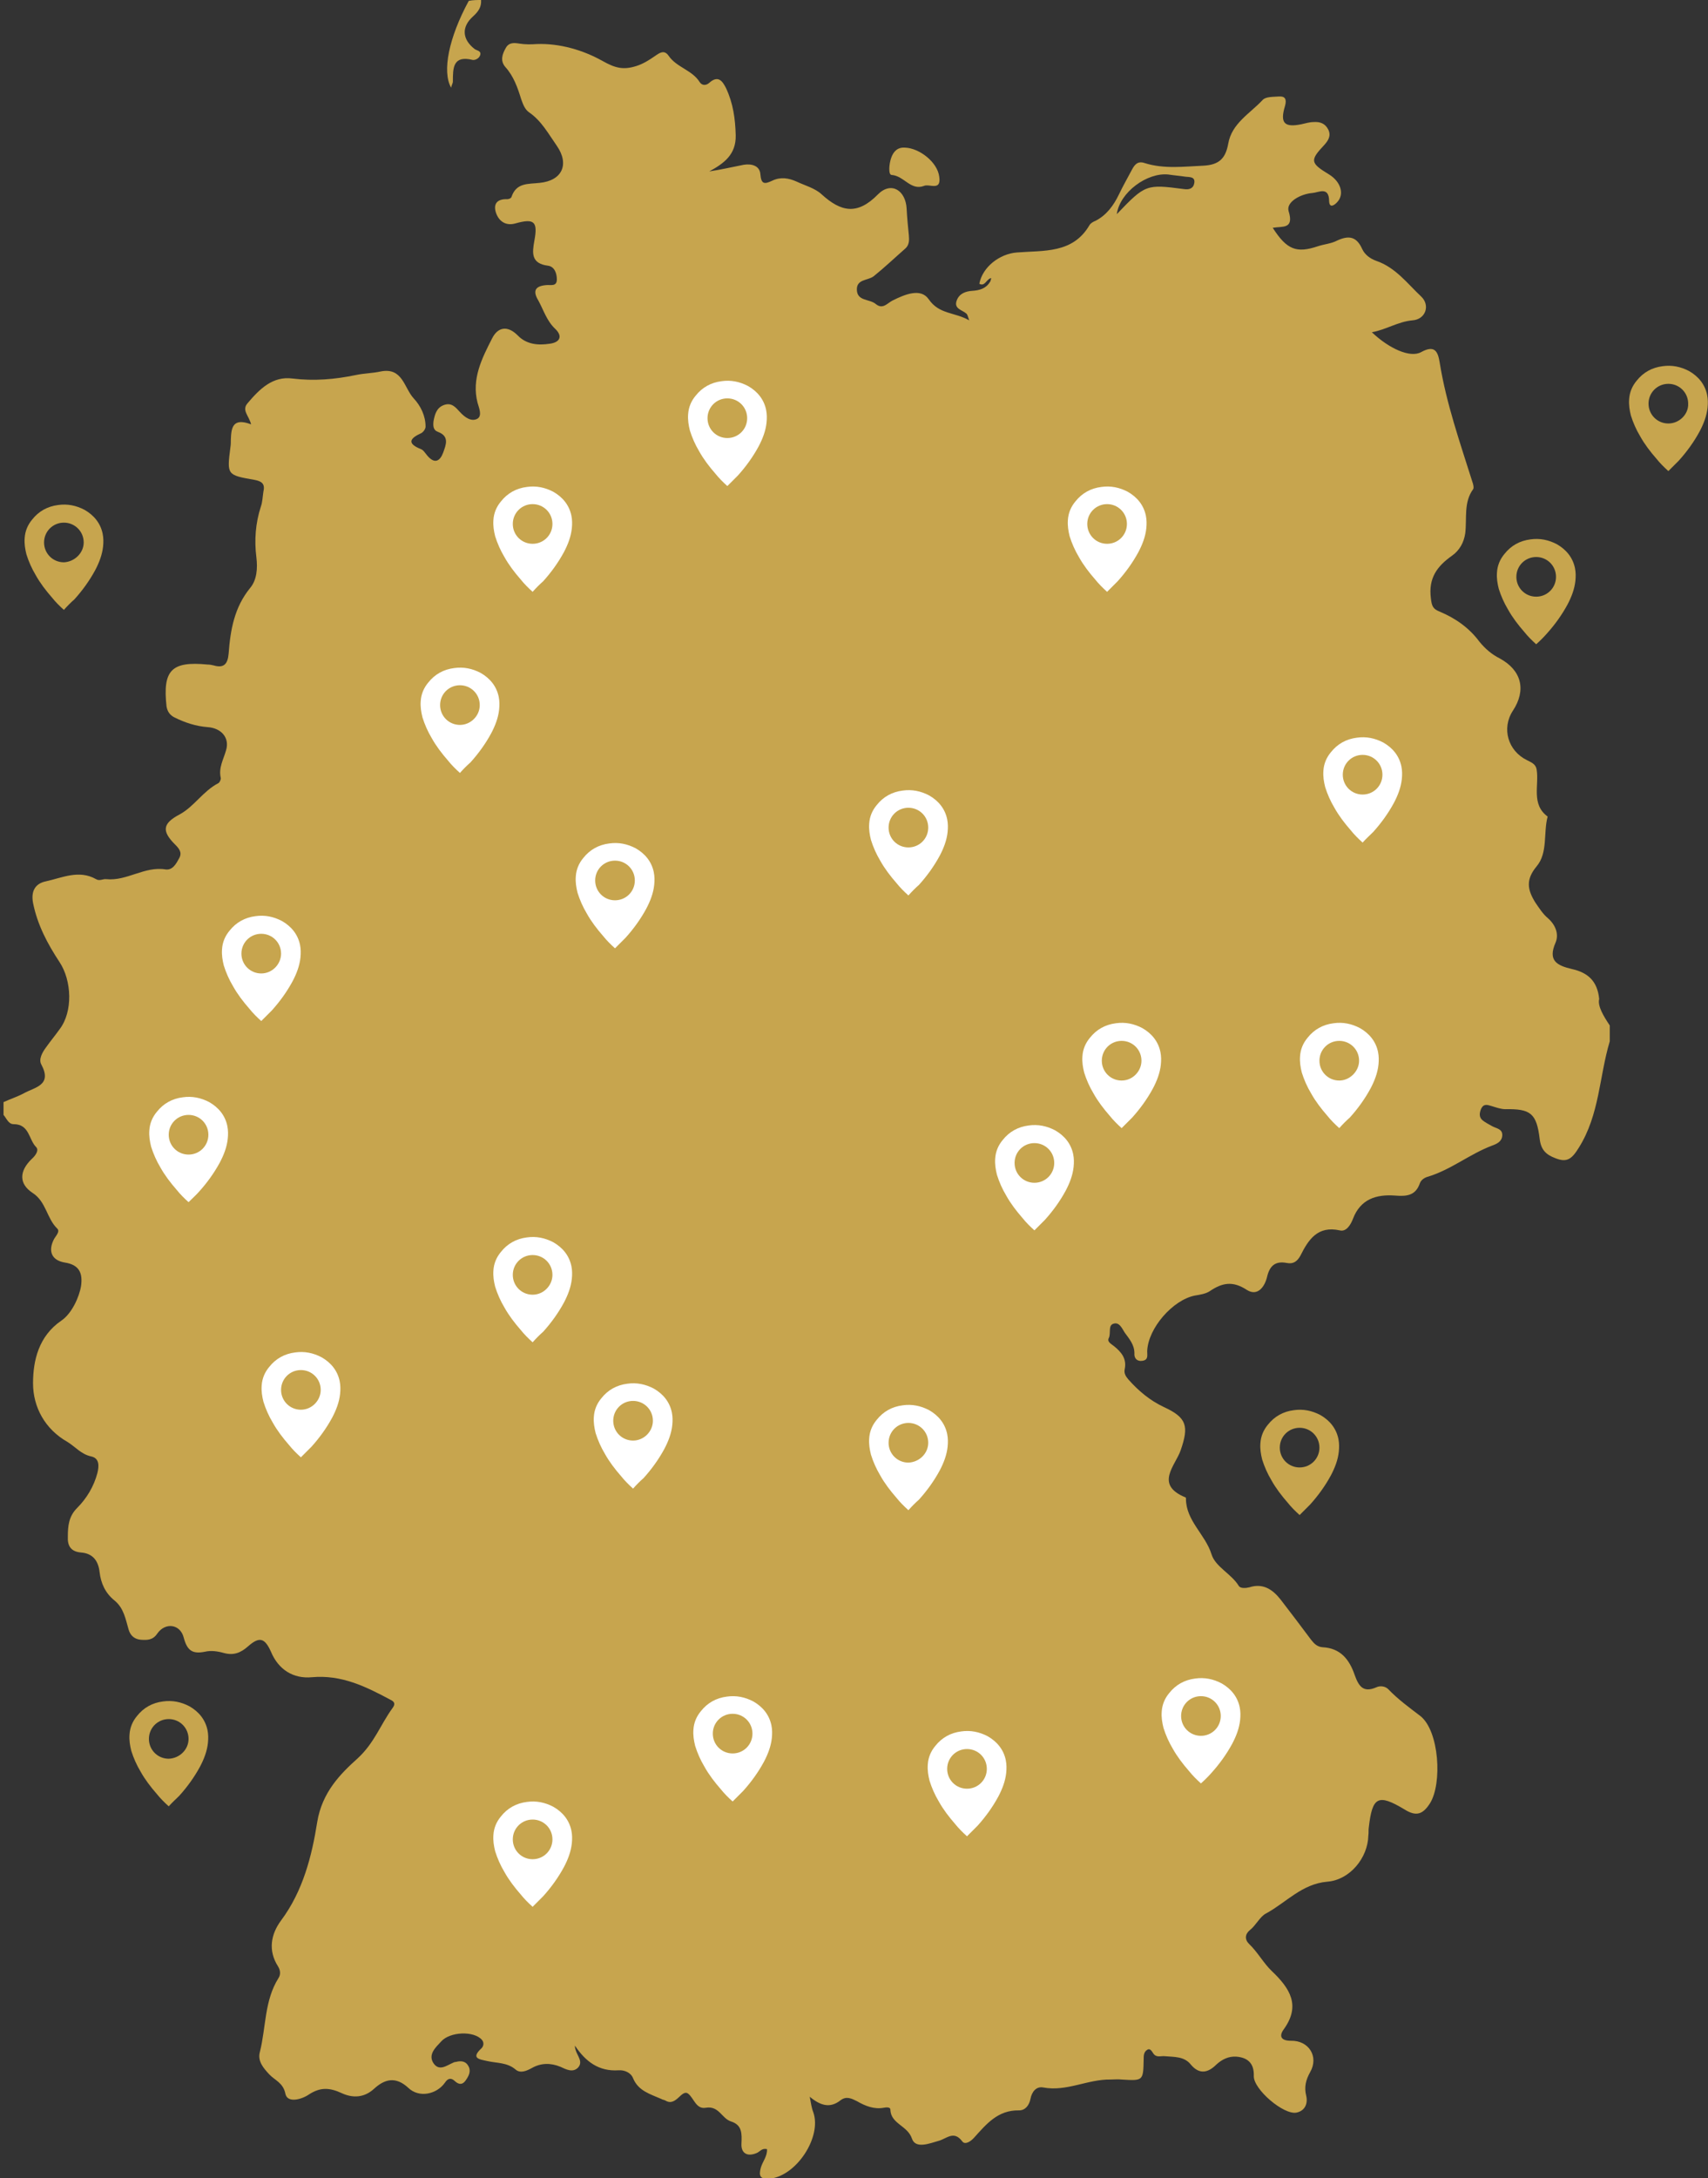 <?xml version="1.0" encoding="utf-8"?>
<!-- Generator: Adobe Illustrator 19.1.0, SVG Export Plug-In . SVG Version: 6.00 Build 0)  -->
<svg version="1.1" id="Ebene_1" xmlns="http://www.w3.org/2000/svg" xmlns:xlink="http://www.w3.org/1999/xlink" x="0px" y="0px"
	 viewBox="0 0 387.7 494.3" style="enable-background:new 0 0 387.7 494.3;" xml:space="preserve">
<rect x="0" y="0" width="387.7" height="494.3" fill="#333333" stroke="none"/>
<style type="text/css">
	.st0{fill:#C7A54E;}
	.st1{fill:#FFFFFF;}
</style>
<g>
	<path class="st0" d="M365.4,232.7c0,1.2,0,2.4,0,3.6c-2.4,8-2.3,16.6-7,24.1c-1.6,2.6-2.7,3.5-5.4,2.4c-2.1-0.8-3.2-1.9-3.5-4.3
		c-0.7-5.9-2.1-6.9-7.8-6.8c-1,0-2.1-0.4-3.1-0.7c-1-0.3-1.8-0.6-2.4,0.6c-0.4,1-0.5,1.9,0.3,2.6c0.6,0.5,1.4,0.9,2.1,1.3
		c1,0.6,2.5,0.6,2.4,2.2c-0.1,1.4-1.3,1.9-2.4,2.3c-5,1.9-9.2,5.4-14.4,7c-0.8,0.2-1.6,0.7-1.9,1.5c-1,2.9-3.1,3-5.7,2.8
		c-4.2-0.3-7.8,0.8-9.5,5.3c-0.5,1.3-1.5,3-3,2.6c-5-1.1-7.1,2.1-8.9,5.7c-0.7,1.3-1.6,2-3.1,1.7c-2.6-0.5-3.9,0.6-4.5,3.2
		c-0.5,2.1-2.1,4.5-4.6,2.9c-3.2-2.1-5.6-1.6-8.4,0.3c-0.9,0.6-2.2,0.8-3.4,1c-5,1-10.6,7.4-10.8,12.6c0,1,0.3,2-1.1,2.2
		c-1.2,0.2-1.9-0.6-1.8-1.7c0-2-1.2-3.3-2.2-4.7c-0.6-0.9-1.2-2.5-2.6-2c-1.2,0.4-0.5,2.1-1,3.2c-0.5,0.9,0.6,1.4,1.2,1.9
		c1.6,1.3,2.9,2.8,2.4,5.2c-0.2,0.9,0.2,1.6,0.8,2.3c2.3,2.6,4.9,4.8,8.1,6.3c5.2,2.4,5.7,4.3,3.8,9.8c-1.2,3.5-6,7.8,1.1,10.7
		c0.1,0,0.1,0.2,0.1,0.3c0,5,4.4,8.1,5.8,12.6c0.9,2.9,4.5,4.4,6.2,7.2c0.4,0.6,1.6,0.5,2.4,0.3c3.1-1,5.3,0.5,7.1,2.8
		c2.3,3,4.6,6,6.9,9.1c0.7,0.9,1.4,1.6,2.6,1.7c4.1,0.2,6.1,2.8,7.3,6.3c0.9,2.5,1.9,4.1,4.9,2.8c0.8-0.4,2-0.3,2.7,0.4
		c2.2,2.3,4.8,4.2,7.3,6.1c4.3,3.4,5,15.3,2.2,19.8c-1.6,2.5-3.1,3.1-5.8,1.4c-6-3.6-7.3-2.9-8.1,4.1c-0.1,0.6,0,1.2-0.1,1.8
		c-0.1,5.1-4.2,10.1-9.3,10.5c-5.8,0.5-9.3,4.7-13.9,7.2c-1.4,0.7-2.3,2.7-3.7,3.8c-1.1,0.9-1.2,2.1-0.2,3.1c2,1.9,3.3,4.4,5.2,6.2
		c4.1,3.9,6.6,7.8,2.7,13.2c-1.1,1.5-0.7,2.6,1.6,2.6c4.1-0.1,6.4,3.6,4.4,7.1c-1,1.8-1.4,3.4-0.9,5.4c0.4,1.8-0.3,3.4-2.2,3.8
		c-2.9,0.6-9.8-5.3-9.7-8.3c0.1-2.9-1.4-4.2-4-4.4c-1.7-0.1-3.2,0.6-4.5,1.8c-1.8,1.8-3.8,2.4-5.8,0c-1.5-1.9-3.8-1.7-5.9-1.9
		c-0.9-0.1-1.9,0.4-2.6-0.6c-0.4-0.6-0.8-1.4-1.6-0.7c-0.6,0.5-0.6,1.3-0.6,2c-0.1,4.9-0.1,4.9-5,4.6c-0.8-0.1-1.7,0-2.5,0
		c-5.2-0.1-10,2.8-15.3,1.8c-1.6-0.3-2.6,1-2.9,2.6c-0.3,1.5-1.2,2.6-2.6,2.6c-4.8-0.1-7.4,3.1-10.2,6.2c-0.8,0.9-2.1,1.7-2.7,0.8
		c-1.9-2.5-3.5-0.6-5.3-0.1c-2.1,0.6-5.3,1.9-6.1-0.5c-1-3-4.8-3.3-4.9-6.6c0-0.6-1-0.5-1.5-0.4c-2.2,0.4-4.2-0.4-6.1-1.5
		c-1.2-0.6-2.4-1.2-3.7-0.2c-2.4,1.9-4.6,1.2-7-0.8c0.3,1.5,0.4,2.5,0.8,3.5c2,5.6-3.8,14.5-9.9,15.1c-2.2,0.2-2.5-0.7-2-2.5
		c0.4-1.4,1.5-2.6,1.4-4.2c-1.2-0.3-1.6,0.6-2.4,0.9c-2.2,0.9-3.5-0.1-3.4-2.1c0.1-2.3,0.2-4.3-2.4-5.1c-2.1-0.7-2.7-3.6-5.7-3.1
		c-2.2,0.4-2.7-2.2-4-3.2c-1.5-1.1-2.7,3-5.1,1.6c-0.3-0.2-0.7-0.2-1-0.4c-2.5-1.1-5.2-1.8-6.4-4.7c-0.5-1.3-2-1.9-3.3-1.8
		c-4.5,0.3-7.5-2-9.9-5.6c0,0.5,0.1,0.8,0.2,1.1c0.4,1.3,1.7,2.6,0.5,3.9c-1.2,1.2-2.7,0.4-4-0.2c-2.2-0.9-4.4-0.9-6.5,0.3
		c-1.1,0.6-2.6,1.3-3.7,0.3c-1.9-1.6-4.2-1.4-6.4-1.9c-1.8-0.4-3.8-0.6-1.3-2.9c0.5-0.5,0.6-1.3,0.1-1.9c-1.8-2.1-7.3-1.9-9.3,0.4
		c-1.2,1.3-3,2.9-1.7,4.9c1.3,1.9,3,0.5,4.4-0.1c0.2-0.1,0.4-0.2,0.7-0.2c1.1-0.3,2.2-0.2,2.8,0.9c0.7,1.2,0.1,2.3-0.6,3.3
		c-0.7,1-1.5,1-2.4,0.2c-0.8-0.8-1.6-0.8-2.3,0.3c-1.9,2.7-5.9,3.5-8.3,1.2c-2.9-2.7-5.4-2-7.8,0.2c-2.3,2.1-4.9,2.1-7.3,1
		c-2.8-1.3-4.9-1.4-7.5,0.3c-1.6,1.1-4.8,2-5.3-0.1c-0.5-2.6-2.4-3.1-3.7-4.5c-1.3-1.4-2.7-3-2.1-5.1c1.4-5.6,1-11.6,4.2-16.7
		c0.6-0.9,0.4-1.9-0.1-2.7c-2.3-3.6-1.6-7.3,0.7-10.4c5-6.7,7-14.7,8.2-22.3c1.1-6.8,5.3-11,9.2-14.5c3.8-3.5,5.2-7.7,7.9-11.4
		c0.6-0.8,0.6-1.4-0.5-1.9c-5.6-3-11.1-5.7-17.8-5.1c-4.2,0.4-7.6-1.7-9.3-5.8c-1.4-3.1-2.6-3.5-5.2-1.2c-1.7,1.5-3.3,2.1-5.5,1.5
		c-1.4-0.4-2.9-0.6-4.2-0.3c-2.9,0.6-4.1-0.2-4.9-3.2c-0.8-3.1-4.2-3.5-6-0.9c-1,1.5-2.3,1.5-3.7,1.4c-1.4-0.1-2.4-0.9-2.8-2.3
		c-0.7-2.4-1.1-4.9-3.2-6.6c-2.1-1.7-3.1-3.9-3.4-6.5c-0.3-2.6-1.6-4.2-4.2-4.4c-2.4-0.2-3.1-1.6-3-3.6c0-2.4,0.2-4.6,2.1-6.5
		c2.2-2.2,3.8-4.9,4.6-7.9c0.4-1.6,0.5-3.4-1.4-3.8c-2.3-0.5-3.6-2.2-5.4-3.3c-5.1-2.9-7.8-7.9-7.8-13.3c0-5.2,1.3-10.7,6.4-14.2
		c2.4-1.6,4.1-5.4,4.5-7.9c0.4-2.9-0.4-4.8-3.7-5.3c-3-0.5-3.8-2.6-2.5-5.2c0.4-0.8,1.5-1.8,0.8-2.5c-2.4-2.3-2.5-6.1-5.6-8.1
		c-3.2-2.1-3-5-0.2-7.7c0.9-0.8,1.7-2,1-2.7c-1.7-1.7-1.5-5.2-5.1-5.2c-1.2,0-1.6-1.3-2.3-2.1c0-1,0-1.9,0-2.9
		c1.5-0.7,3.1-1.2,4.6-2c2.5-1.4,6.5-1.8,4-6.5c-0.7-1.2,0.2-2.8,1.1-4c1-1.4,2-2.6,3-4c3.1-4,2.8-11.1,0-15.3
		c-2.7-4.1-5-8.4-6-13.4c-0.5-2.7,0.5-4.4,2.9-4.9c3.7-0.8,7.5-2.7,11.4-0.5c0.8,0.5,1.6-0.1,2.3,0c4.7,0.5,8.7-3,13.5-2.2
		c1.6,0.2,2.4-1.3,3.1-2.6c0.7-1.3-0.1-2.2-1-3.1c-3.1-3.1-2.7-4.8,1.1-6.8c3.3-1.8,5.3-5.3,8.8-7.1c0.3-0.2,0.6-0.9,0.5-1.2
		c-0.5-2.3,0.6-4.1,1.2-6.2c0.9-2.9-1.1-5.1-4.2-5.3c-2.6-0.2-5.1-1-7.5-2.2c-1-0.5-1.6-1.3-1.8-2.5c-0.9-8.2,1.1-10.3,9.3-9.5
		c0.5,0,1,0.1,1.4,0.2c2.4,0.7,3.2-0.4,3.4-2.7c0.4-5.4,1.3-10.5,4.9-14.9c1.5-1.8,1.7-4.4,1.4-6.9c-0.5-3.9-0.2-7.8,1-11.5
		c0.4-1.1,0.4-2.3,0.6-3.5c0.4-1.7-0.4-2.3-2-2.6c-6.3-1.1-6.3-1.1-5.5-7.4c0.1-0.6,0.1-1.2,0.1-1.8c0.1-2.6,0.4-5,4.6-3.4
		c-0.5-2-2.2-3.2-0.8-4.8c2.7-3.2,5.7-6.2,10.2-5.6c4.9,0.6,9.6,0.2,14.4-0.8c1.9-0.4,3.8-0.4,5.6-0.8c5-1,5.3,3.7,7.5,6.1
		c1.6,1.7,2.7,4,2.7,6.4c0,0.6-0.6,1.4-1.2,1.6c-2.8,1.3-2.6,2.4,0.1,3.5c0.6,0.2,1,0.9,1.5,1.5c1.7,2,2.9,1.2,3.6-0.7
		c0.6-1.7,1.5-3.7-1.2-4.7c-1.1-0.4-1.1-1.4-1-2.4c0.3-1.6,0.7-3.1,2.4-3.7c1.7-0.6,2.6,0.5,3.6,1.6c1.1,1.2,2.6,2.3,4,1.5
		c1.1-0.7,0.3-2.5,0-3.6c-1.4-5.4,1-10.1,3.3-14.6c1.3-2.6,3.5-3,5.8-0.7c2,2.1,4.7,2.3,7.3,1.9c2.3-0.3,3-1.7,1.2-3.4
		c-1.9-1.8-2.6-4.2-3.8-6.4c-1.4-2.3-0.6-3.3,1.8-3.5c1-0.1,2.4,0.4,2.4-1.3c0-1.3-0.5-2.9-2-3.1c-3.9-0.5-3.6-2.9-3.1-5.7
		c0.8-4.3,0-5.1-4.3-3.9c-2.1,0.6-3.6-0.4-4.3-2.1c-0.8-2-0.2-3.5,2.5-3.4c0.3,0,0.8-0.2,0.9-0.5c1.1-3.3,3.8-2.9,6.4-3.2
		c5.1-0.5,6.8-4.2,3.9-8.4c-1.9-2.7-3.5-5.7-6.3-7.6c-1-0.7-1.4-1.9-1.8-3c-0.8-2.6-1.7-5.2-3.6-7.3c-1.2-1.4-0.7-2.9,0.1-4.3
		c0.7-1.3,1.9-1.2,3.1-1c1.3,0.2,2.6,0.2,3.9,0.1c5.3-0.2,10.6,1.4,14.9,3.8c3,1.7,4.8,2.1,7.7,1.2c1.6-0.5,3-1.4,4.3-2.3
		c1-0.7,2.1-1.5,3.1,0c1.8,2.6,5.3,3.2,7,5.9c0.5,0.8,1.4,0.9,2.2,0.2c2-1.8,3-0.4,3.8,1.2c1.6,3.4,2.1,6.9,2.2,10.7
		c0.1,4.4-2.7,6.4-6,8.2c2.7-0.4,5.2-1,7.8-1.5c1.8-0.3,3.7,0.2,3.8,2.2c0.2,2.3,1,2.2,2.7,1.4c1.9-0.9,3.7-0.6,5.5,0.2
		c1.9,0.9,4.2,1.5,5.7,2.9c4.4,4,8.1,4.8,12.8,0c3-3,6.3-0.9,6.5,3.3c0.1,2,0.3,4,0.5,6c0.1,1.1,0.1,2.2-0.8,3
		c-2.4,2.1-4.7,4.3-7.2,6.3c-1.3,1-3.9,0.6-3.8,3.1c0.1,2.6,2.9,2,4.3,3.2c1.6,1.3,2.6-0.2,3.8-0.8c2.8-1.4,6.4-2.9,8.2-0.3
		c2.4,3.5,5.9,2.9,9.2,4.8c-0.3-0.9-0.4-1.3-0.6-1.5c-1-0.9-3-1.1-2.2-3.1c0.6-1.5,2-2,3.5-2.1c1.6-0.1,3.1-0.5,4-2
		c0.2-0.2,0.2-0.6,0.3-0.9c-1.1,0.2-1.4,2-2.7,1.3c0.7-3.8,4.6-6.8,8.5-7.1c6.1-0.5,12.7,0.3,16.5-6.2c0.3-0.5,0.9-0.8,1.4-1
		c2.5-1.3,4.1-3.5,5.3-6c0.9-1.9,2-3.8,3-5.7c0.6-1.1,1.3-1.9,2.8-1.4c4.4,1.4,8.9,0.8,13.4,0.6c3.6-0.2,5-1.7,5.6-5
		c0.8-4.6,4.9-6.8,7.8-9.9c0.7-0.8,2.5-0.7,3.7-0.8c1.4-0.1,1.8,0.6,1.4,2.1c-1.2,3.9-0.2,5,3.7,4.2c0.9-0.2,1.9-0.5,2.8-0.5
		c1.4-0.1,2.6,0.3,3.3,1.7c0.7,1.4,0,2.5-0.9,3.5c-3.3,3.5-3.2,4.1,1.1,6.7c2.6,1.6,3.5,4.4,1.9,6.2c-0.6,0.7-1.8,1.6-1.9-0.1
		c0-3.5-2.4-2-3.8-1.9c-2.6,0.2-6,2-5.4,4.1c1.3,4.2-1.4,3.4-3.6,3.8c3.2,5,5.4,5.8,10.2,4.2c1.5-0.5,3.1-0.6,4.4-1.3
		c2.6-1.2,4.4-1,5.7,1.9c0.6,1.3,1.8,2.2,3.2,2.7c4.4,1.5,7.1,5.2,10.2,8.1c2.1,2,1,5.2-2,5.4c-3.3,0.3-5.9,2.1-9.2,2.7
		c3.9,3.7,8.7,5.9,11.2,4.5c3.1-1.7,3.8-0.1,4.2,2.4c1.5,9.3,4.6,18.1,7.4,27c0.2,0.5,0.4,1.4,0.2,1.7c-2.2,3-1.4,6.6-1.8,10
		c-0.3,2.1-1.3,3.9-3,5.1c-3.4,2.4-5.4,5.1-4.8,9.7c0.2,1.8,0.5,2.4,2,3c3.6,1.5,6.7,3.7,9,6.8c1.3,1.6,2.8,2.9,4.6,3.8
		c5,2.7,6.1,7.2,3,11.9c-2.6,4-1.1,9.1,3.2,11.2c1,0.5,2,0.9,2.2,2.1c0.6,3.6-1.3,7.9,2.5,10.7c-1,3.7,0.1,8.2-2.5,11.3
		c-2.5,3-2.1,5.3-0.3,8.2c0.9,1.3,1.7,2.6,2.9,3.6c1.7,1.5,2.5,3.6,1.7,5.5c-1.8,4.1,0.3,5.2,3.7,6c3.6,0.8,5.8,2.7,6.2,6.8
		C362.6,228.3,364,230.6,365.4,232.7z M253.5,48.6c6.5-6.8,6.7-6.8,15.2-5.7c1.2,0.2,2.2-0.1,2.4-1.4c0.2-1.4-1-1.3-2-1.4
		c-1.3-0.2-2.6-0.3-3.9-0.5C260.4,39.1,254.2,43.6,253.5,48.6z"/>
	<path class="st0" d="M109.2,0c0.1,1.6-0.6,2.6-1.8,3.7c-2.7,2.4-2.5,5.2,0.3,7.4c0.5,0.4,1.6,0.4,1.3,1.4c-0.2,0.7-1.1,1.2-1.7,1.1
		c-4.5-1.1-4.5,1.8-4.5,4.9c0,0.4-0.3,0.8-0.4,1.4c-2.1-3.7-0.5-11.4,4-19.7C107.3,0,108.3,0,109.2,0z"/>
	<path class="st0" d="M209.7,42.2c-3,1.1-4.5-2.3-7.3-2.5c-0.8,0-0.6-2.5-0.1-3.9c0.5-1.4,1.4-2.4,3.1-2.3c3.3,0.1,7.4,3.3,7.8,6.6
		C213.7,43.5,210.9,41.6,209.7,42.2z"/>
</g>
<g>
	<g>
		<path class="st1" d="M59.3,231.7c-1-0.9-1.9-1.8-2.7-2.8c-1.4-1.6-2.7-3.3-3.7-5.1c-0.9-1.5-1.6-3.1-2.1-4.7
			c-0.3-1.2-0.5-2.4-0.4-3.7c0.1-1.6,0.7-3,1.7-4.2c1.5-1.9,3.5-3,5.9-3.3c2.1-0.3,4.1,0.1,6,1.1c2.1,1.2,3.6,3,4.1,5.4
			c0.2,1,0.2,1.9,0.1,2.9c-0.2,1.9-0.9,3.7-1.8,5.4c-1.3,2.4-2.9,4.6-4.7,6.6C61,230,60.2,230.8,59.3,231.7
			C59.3,231.7,59.3,231.7,59.3,231.7z M63.8,216.4c0-2.5-2-4.5-4.5-4.5c-2.5,0-4.5,2-4.5,4.5c0,2.5,2,4.5,4.5,4.5
			C61.8,220.9,63.8,218.8,63.8,216.4z"/>
	</g>
	<g>
		<path class="st1" d="M206.2,342.7c-1-0.9-1.9-1.8-2.7-2.8c-1.4-1.6-2.7-3.3-3.7-5.1c-0.9-1.5-1.6-3.1-2.1-4.7
			c-0.3-1.2-0.5-2.4-0.4-3.7c0.1-1.6,0.7-3,1.7-4.2c1.5-1.9,3.5-3,5.9-3.3c2.1-0.3,4.1,0.1,6,1.1c2.1,1.2,3.6,3,4.1,5.4
			c0.2,1,0.2,1.9,0.1,2.9c-0.2,1.9-0.9,3.7-1.8,5.4c-1.3,2.4-2.9,4.6-4.7,6.6C207.8,341,207,341.8,206.2,342.7
			C206.2,342.7,206.2,342.7,206.2,342.7z M210.7,327.4c0-2.5-2-4.5-4.5-4.5c-2.5,0-4.5,2-4.5,4.5c0,2.5,2,4.5,4.5,4.5
			C208.7,331.8,210.7,329.8,210.7,327.4z"/>
	</g>
	<g>
		<path class="st1" d="M166.3,408.8c-1-0.9-1.9-1.8-2.7-2.8c-1.4-1.6-2.7-3.3-3.7-5.1c-0.9-1.5-1.6-3.1-2.1-4.7
			c-0.3-1.2-0.5-2.4-0.4-3.7c0.1-1.6,0.7-3,1.7-4.2c1.5-1.9,3.5-3,5.9-3.3c2.1-0.3,4.1,0.1,6,1.1c2.1,1.2,3.6,3,4.1,5.4
			c0.2,1,0.2,1.9,0.1,2.9c-0.2,1.9-0.9,3.7-1.8,5.4c-1.3,2.4-2.9,4.6-4.7,6.6C168,407.1,167.2,407.9,166.3,408.8
			C166.4,408.7,166.3,408.7,166.3,408.8z M170.8,393.4c0-2.5-2-4.5-4.5-4.5c-2.5,0-4.5,2-4.5,4.5c0,2.5,2,4.5,4.5,4.5
			C168.8,397.9,170.8,395.9,170.8,393.4z"/>
	</g>
	<g>
		<path class="st1" d="M143.7,337.8c-1-0.9-1.9-1.8-2.7-2.8c-1.4-1.6-2.7-3.3-3.7-5.1c-0.9-1.5-1.6-3.1-2.1-4.7
			c-0.3-1.2-0.5-2.4-0.4-3.7c0.1-1.6,0.7-3,1.7-4.2c1.5-1.9,3.5-3,5.9-3.3c2.1-0.3,4.1,0.1,6,1.1c2.1,1.2,3.6,3,4.1,5.4
			c0.2,1,0.2,1.9,0.1,2.9c-0.2,1.9-0.9,3.7-1.8,5.4c-1.3,2.4-2.9,4.6-4.7,6.6C145.3,336.1,144.5,336.9,143.7,337.8
			C143.7,337.7,143.7,337.7,143.7,337.8z M148.2,322.4c0-2.5-2-4.5-4.5-4.5c-2.5,0-4.5,2-4.5,4.5c0,2.5,2,4.5,4.5,4.5
			C146.1,326.9,148.2,324.9,148.2,322.4z"/>
	</g>
	<g>
		<path class="st1" d="M120.9,304.6c-1-0.9-1.9-1.8-2.7-2.8c-1.4-1.6-2.7-3.3-3.7-5.1c-0.9-1.5-1.6-3.1-2.1-4.7
			c-0.3-1.2-0.5-2.4-0.4-3.7c0.1-1.6,0.7-3,1.7-4.2c1.5-1.9,3.5-3,5.9-3.3c2.1-0.3,4.1,0.1,6,1.1c2.1,1.2,3.6,3,4.1,5.4
			c0.2,1,0.2,1.9,0.1,2.9c-0.2,1.9-0.9,3.7-1.8,5.4c-1.3,2.4-2.9,4.6-4.7,6.6C122.5,302.9,121.7,303.7,120.9,304.6
			C120.9,304.6,120.9,304.6,120.9,304.6z M125.4,289.3c0-2.5-2-4.5-4.5-4.5c-2.5,0-4.5,2-4.5,4.5c0,2.5,2,4.5,4.5,4.5
			C123.4,293.8,125.4,291.7,125.4,289.3z"/>
	</g>
	<g>
		<path class="st1" d="M120.9,134.3c-1-0.9-1.9-1.8-2.7-2.8c-1.4-1.6-2.7-3.3-3.7-5.1c-0.9-1.5-1.6-3.1-2.1-4.7
			c-0.3-1.2-0.5-2.4-0.4-3.7c0.1-1.6,0.7-3,1.7-4.2c1.5-1.9,3.5-3,5.9-3.3c2.1-0.3,4.1,0.1,6,1.1c2.1,1.2,3.6,3,4.1,5.4
			c0.2,1,0.2,1.9,0.1,2.9c-0.2,1.9-0.9,3.7-1.8,5.4c-1.3,2.4-2.9,4.6-4.7,6.6C122.5,132.6,121.7,133.4,120.9,134.3
			C120.9,134.2,120.9,134.2,120.9,134.3z M125.4,118.9c0-2.5-2-4.5-4.5-4.5c-2.5,0-4.5,2-4.5,4.5c0,2.5,2,4.5,4.5,4.5
			C123.4,123.4,125.4,121.4,125.4,118.9z"/>
	</g>
	<g>
		<path class="st1" d="M254.6,256c-1-0.9-1.9-1.8-2.7-2.8c-1.4-1.6-2.7-3.3-3.7-5.1c-0.9-1.5-1.6-3.1-2.1-4.7
			c-0.3-1.2-0.5-2.4-0.4-3.7c0.1-1.6,0.7-3,1.7-4.2c1.5-1.9,3.5-3,5.9-3.3c2.1-0.3,4.1,0.1,6,1.1c2.1,1.2,3.6,3,4.1,5.4
			c0.2,1,0.2,1.9,0.1,2.9c-0.2,1.9-0.9,3.7-1.8,5.4c-1.3,2.4-2.9,4.6-4.7,6.6C256.3,254.3,255.5,255.1,254.6,256
			C254.7,256,254.7,256,254.6,256z M259.1,240.7c0-2.5-2-4.5-4.5-4.5c-2.5,0-4.5,2-4.5,4.5c0,2.5,2,4.5,4.5,4.5
			C257.1,245.2,259.1,243.1,259.1,240.7z"/>
	</g>
	<g>
		<path class="st1" d="M304,256c-1-0.9-1.9-1.8-2.7-2.8c-1.4-1.6-2.7-3.3-3.7-5.1c-0.9-1.5-1.6-3.1-2.1-4.7
			c-0.3-1.2-0.5-2.4-0.4-3.7c0.1-1.6,0.7-3,1.7-4.2c1.5-1.9,3.5-3,5.9-3.3c2.1-0.3,4.1,0.1,6,1.1c2.1,1.2,3.6,3,4.1,5.4
			c0.2,1,0.2,1.9,0.1,2.9c-0.2,1.9-0.9,3.7-1.8,5.4c-1.3,2.4-2.9,4.6-4.7,6.6C305.6,254.3,304.8,255.1,304,256
			C304,256,304,256,304,256z M308.5,240.7c0-2.5-2-4.5-4.5-4.5c-2.5,0-4.5,2-4.5,4.5c0,2.5,2,4.5,4.5,4.5
			C306.4,245.2,308.5,243.1,308.5,240.7z"/>
	</g>
	<g>
		<path class="st1" d="M165.1,110.3c-1-0.9-1.9-1.8-2.7-2.8c-1.4-1.6-2.7-3.3-3.7-5.1c-0.9-1.5-1.6-3.1-2.1-4.7
			c-0.3-1.2-0.5-2.4-0.4-3.7c0.1-1.6,0.7-3,1.7-4.2c1.5-1.9,3.5-3,5.9-3.3c2.1-0.3,4.1,0.1,6,1.1c2.1,1.2,3.6,3,4.1,5.4
			c0.2,1,0.2,1.9,0.1,2.9c-0.2,1.9-0.9,3.7-1.8,5.4c-1.3,2.4-2.9,4.6-4.7,6.6C166.8,108.6,166,109.4,165.1,110.3
			C165.2,110.2,165.1,110.2,165.1,110.3z M169.6,94.9c0-2.5-2-4.5-4.5-4.5c-2.5,0-4.5,2-4.5,4.5c0,2.5,2,4.5,4.5,4.5
			C167.6,99.4,169.6,97.4,169.6,94.9z"/>
	</g>
	<g>
		<path class="st1" d="M219.5,416.7c-1-0.9-1.9-1.8-2.7-2.8c-1.4-1.6-2.7-3.3-3.7-5.1c-0.9-1.5-1.6-3.1-2.1-4.7
			c-0.3-1.2-0.5-2.4-0.4-3.7c0.1-1.6,0.7-3,1.7-4.2c1.5-1.9,3.5-3,5.9-3.3c2.1-0.3,4.1,0.1,6,1.1c2.1,1.2,3.6,3,4.1,5.4
			c0.2,1,0.2,1.9,0.1,2.9c-0.2,1.9-0.9,3.7-1.8,5.4c-1.3,2.4-2.9,4.6-4.7,6.6C221.2,415,220.4,415.8,219.5,416.7
			C219.6,416.7,219.5,416.7,219.5,416.7z M224,401.4c0-2.5-2-4.5-4.5-4.5c-2.5,0-4.5,2-4.5,4.5c0,2.5,2,4.5,4.5,4.5
			C222,405.9,224,403.9,224,401.4z"/>
	</g>
</g>
<g>
	<g>
		<path class="st1" d="M42.8,272.8c-1-0.9-1.9-1.8-2.7-2.8c-1.4-1.6-2.7-3.3-3.7-5.1c-0.9-1.5-1.6-3.1-2.1-4.7
			c-0.3-1.2-0.5-2.4-0.4-3.7c0.1-1.6,0.7-3,1.7-4.2c1.5-1.9,3.5-3,5.9-3.3c2.1-0.3,4.1,0.1,6,1.1c2.1,1.2,3.6,3,4.1,5.4
			c0.2,1,0.2,1.9,0.1,2.9c-0.2,1.9-0.9,3.7-1.8,5.4c-1.3,2.4-2.9,4.6-4.7,6.6C44.5,271.2,43.6,272,42.8,272.8
			C42.8,272.8,42.8,272.8,42.8,272.8z M47.3,257.5c0-2.5-2-4.5-4.5-4.5c-2.5,0-4.5,2-4.5,4.5c0,2.5,2,4.5,4.5,4.5
			C45.3,262,47.3,260,47.3,257.5z"/>
	</g>
	<g>
		<path class="st1" d="M272.6,404.7c-1-0.9-1.9-1.8-2.7-2.8c-1.4-1.6-2.7-3.3-3.7-5.1c-0.9-1.5-1.6-3.1-2.1-4.7
			c-0.3-1.2-0.5-2.4-0.4-3.7c0.1-1.6,0.7-3,1.7-4.2c1.5-1.9,3.5-3,5.9-3.3c2.1-0.3,4.1,0.1,6,1.1c2.1,1.2,3.6,3,4.1,5.4
			c0.2,1,0.2,1.9,0.1,2.9c-0.2,1.9-0.9,3.7-1.8,5.4c-1.3,2.4-2.9,4.6-4.7,6.6C274.3,403.1,273.5,403.9,272.6,404.7
			C272.7,404.7,272.6,404.7,272.6,404.7z M277.1,389.4c0-2.5-2-4.5-4.5-4.5c-2.5,0-4.5,2-4.5,4.5c0,2.5,2,4.5,4.5,4.5
			C275.1,393.9,277.1,391.9,277.1,389.4z"/>
	</g>
	<g>
		<path class="st1" d="M309.3,191.2c-1-0.9-1.9-1.8-2.7-2.8c-1.4-1.6-2.7-3.3-3.7-5.1c-0.9-1.5-1.6-3.1-2.1-4.7
			c-0.3-1.2-0.5-2.4-0.4-3.7c0.1-1.6,0.7-3,1.7-4.2c1.5-1.9,3.5-3,5.9-3.3c2.1-0.3,4.1,0.1,6,1.1c2.1,1.2,3.6,3,4.1,5.4
			c0.2,1,0.2,1.9,0.1,2.9c-0.2,1.9-0.9,3.7-1.8,5.4c-1.3,2.4-2.9,4.6-4.7,6.6C311,189.5,310.1,190.3,309.3,191.2
			C309.3,191.1,309.3,191.1,309.3,191.2z M313.8,175.8c0-2.5-2-4.5-4.5-4.5c-2.5,0-4.5,2-4.5,4.5c0,2.5,2,4.5,4.5,4.5
			C311.8,180.3,313.8,178.3,313.8,175.8z"/>
	</g>
	<g>
		<path class="st1" d="M139.6,215.2c-1-0.9-1.9-1.8-2.7-2.8c-1.4-1.6-2.7-3.3-3.7-5.1c-0.9-1.5-1.6-3.1-2.1-4.7
			c-0.3-1.2-0.5-2.4-0.4-3.7c0.1-1.6,0.7-3,1.7-4.2c1.5-1.9,3.5-3,5.9-3.3c2.1-0.3,4.1,0.1,6,1.1c2.1,1.2,3.6,3,4.1,5.4
			c0.2,1,0.2,1.9,0.1,2.9c-0.2,1.9-0.9,3.7-1.8,5.4c-1.3,2.4-2.9,4.6-4.7,6.6C141.3,213.5,140.5,214.3,139.6,215.2
			C139.7,215.1,139.6,215.1,139.6,215.2z M144.1,199.8c0-2.5-2-4.5-4.5-4.5c-2.5,0-4.5,2-4.5,4.5c0,2.5,2,4.5,4.5,4.5
			C142.1,204.3,144.1,202.3,144.1,199.8z"/>
	</g>
	<g>
		<path class="st1" d="M251.3,134.3c-1-0.9-1.9-1.8-2.7-2.8c-1.4-1.6-2.7-3.3-3.7-5.1c-0.9-1.5-1.6-3.1-2.1-4.7
			c-0.3-1.2-0.5-2.4-0.4-3.7c0.1-1.6,0.7-3,1.7-4.2c1.5-1.9,3.5-3,5.9-3.3c2.1-0.3,4.1,0.1,6,1.1c2.1,1.2,3.6,3,4.1,5.4
			c0.2,1,0.2,1.9,0.1,2.9c-0.2,1.9-0.9,3.7-1.8,5.4c-1.3,2.4-2.9,4.6-4.7,6.6C253,132.6,252.2,133.4,251.3,134.3
			C251.4,134.2,251.4,134.2,251.3,134.3z M255.8,118.9c0-2.5-2-4.5-4.5-4.5c-2.5,0-4.5,2-4.5,4.5c0,2.5,2,4.5,4.5,4.5
			C253.8,123.4,255.8,121.4,255.8,118.9z"/>
	</g>
	<g>
		<path class="st1" d="M104.4,175.4c-1-0.9-1.9-1.8-2.7-2.8c-1.4-1.6-2.7-3.3-3.7-5.1c-0.9-1.5-1.6-3.1-2.1-4.7
			c-0.3-1.2-0.5-2.4-0.4-3.7c0.1-1.6,0.7-3,1.7-4.2c1.5-1.9,3.5-3,5.9-3.3c2.1-0.3,4.1,0.1,6,1.1c2.1,1.2,3.6,3,4.1,5.4
			c0.2,1,0.2,1.9,0.1,2.9c-0.2,1.9-0.9,3.7-1.8,5.4c-1.3,2.4-2.9,4.6-4.7,6.6C106,173.7,105.2,174.5,104.4,175.4
			C104.4,175.3,104.4,175.4,104.4,175.4z M108.9,160c0-2.5-2-4.5-4.5-4.5c-2.5,0-4.5,2-4.5,4.5c0,2.5,2,4.5,4.5,4.5
			C106.8,164.5,108.9,162.5,108.9,160z"/>
	</g>
	<g>
		<path class="st1" d="M234.8,279.2c-1-0.9-1.9-1.8-2.7-2.8c-1.4-1.6-2.7-3.3-3.7-5.1c-0.9-1.5-1.6-3.1-2.1-4.7
			c-0.3-1.2-0.5-2.4-0.4-3.7c0.1-1.6,0.7-3,1.7-4.2c1.5-1.9,3.5-3,5.9-3.3c2.1-0.3,4.1,0.1,6,1.1c2.1,1.2,3.6,3,4.1,5.4
			c0.2,1,0.2,1.9,0.1,2.9c-0.2,1.9-0.9,3.7-1.8,5.4c-1.3,2.4-2.9,4.6-4.7,6.6C236.5,277.5,235.7,278.3,234.8,279.2
			C234.9,279.2,234.8,279.2,234.8,279.2z M239.3,263.9c0-2.5-2-4.5-4.5-4.5c-2.5,0-4.5,2-4.5,4.5c0,2.5,2,4.5,4.5,4.5
			C237.3,268.4,239.3,266.4,239.3,263.9z"/>
	</g>
	<g>
		<path class="st1" d="M206.2,203.2c-1-0.9-1.9-1.8-2.7-2.8c-1.4-1.6-2.7-3.3-3.7-5.1c-0.9-1.5-1.6-3.1-2.1-4.7
			c-0.3-1.2-0.5-2.4-0.4-3.7c0.1-1.6,0.7-3,1.7-4.2c1.5-1.9,3.5-3,5.9-3.3c2.1-0.3,4.1,0.1,6,1.1c2.1,1.2,3.6,3,4.1,5.4
			c0.2,1,0.2,1.9,0.1,2.9c-0.2,1.9-0.9,3.7-1.8,5.4c-1.3,2.4-2.9,4.6-4.7,6.6C207.8,201.5,207,202.3,206.2,203.2
			C206.2,203.1,206.2,203.1,206.2,203.2z M210.7,187.8c0-2.5-2-4.5-4.5-4.5c-2.5,0-4.5,2-4.5,4.5c0,2.5,2,4.5,4.5,4.5
			C208.7,192.3,210.7,190.3,210.7,187.8z"/>
	</g>
	<g>
		<path class="st1" d="M68.3,330.7c-1-0.9-1.9-1.8-2.7-2.8c-1.4-1.6-2.7-3.3-3.7-5.1c-0.9-1.5-1.6-3.1-2.1-4.7
			c-0.3-1.2-0.5-2.4-0.4-3.7c0.1-1.6,0.7-3,1.7-4.2c1.5-1.9,3.5-3,5.9-3.3c2.1-0.3,4.1,0.1,6,1.1c2.1,1.2,3.6,3,4.1,5.4
			c0.2,1,0.2,1.9,0.1,2.9c-0.2,1.9-0.9,3.7-1.8,5.4c-1.3,2.4-2.9,4.6-4.7,6.6C70,329,69.2,329.8,68.3,330.7
			C68.3,330.7,68.3,330.7,68.3,330.7z M72.8,315.4c0-2.5-2-4.5-4.5-4.5c-2.5,0-4.5,2-4.5,4.5c0,2.5,2,4.5,4.5,4.5
			C70.8,319.9,72.8,317.8,72.8,315.4z"/>
	</g>
	<g>
		<path class="st1" d="M120.9,432.7c-1-0.9-1.9-1.8-2.7-2.8c-1.4-1.6-2.7-3.3-3.7-5.1c-0.9-1.5-1.6-3.1-2.1-4.7
			c-0.3-1.2-0.5-2.4-0.4-3.7c0.1-1.6,0.7-3,1.7-4.2c1.5-1.9,3.5-3,5.9-3.3c2.1-0.3,4.1,0.1,6,1.1c2.1,1.2,3.6,3,4.1,5.4
			c0.2,1,0.2,1.9,0.1,2.9c-0.2,1.9-0.9,3.7-1.8,5.4c-1.3,2.4-2.9,4.6-4.7,6.6C122.5,431.1,121.7,431.9,120.9,432.7
			C120.9,432.7,120.9,432.7,120.9,432.7z M125.4,417.4c0-2.5-2-4.5-4.5-4.5c-2.5,0-4.5,2-4.5,4.5c0,2.5,2,4.5,4.5,4.5
			C123.4,421.9,125.4,419.9,125.4,417.4z"/>
	</g>
</g>
<g>
	<path class="st0" d="M14.5,138.4c-1-0.9-1.9-1.8-2.7-2.8c-1.4-1.6-2.7-3.3-3.7-5.1c-0.9-1.5-1.6-3.1-2.1-4.7
		c-0.3-1.2-0.5-2.4-0.4-3.7c0.1-1.6,0.7-3,1.7-4.2c1.5-1.9,3.5-3,5.9-3.3c2.1-0.3,4.1,0.1,6,1.1c2.1,1.2,3.6,3,4.1,5.4
		c0.2,1,0.2,1.9,0.1,2.9c-0.2,1.9-0.9,3.7-1.8,5.4c-1.3,2.4-2.9,4.6-4.7,6.6C16.1,136.7,15.3,137.5,14.5,138.4
		C14.5,138.4,14.5,138.4,14.5,138.4z M19,123.1c0-2.5-2-4.5-4.5-4.5c-2.5,0-4.5,2-4.5,4.5c0,2.5,2,4.5,4.5,4.5
		C16.9,127.5,19,125.5,19,123.1z"/>
</g>
<g>
	<path class="st0" d="M38.3,409.9c-1-0.9-1.9-1.8-2.7-2.8c-1.4-1.6-2.7-3.3-3.7-5.1c-0.9-1.5-1.6-3.1-2.1-4.7
		c-0.3-1.2-0.5-2.4-0.4-3.7c0.1-1.6,0.7-3,1.7-4.2c1.5-1.9,3.5-3,5.9-3.3c2.1-0.3,4.1,0.1,6,1.1c2.1,1.2,3.6,3,4.1,5.4
		c0.2,1,0.2,1.9,0.1,2.9c-0.2,1.9-0.9,3.7-1.8,5.4c-1.3,2.4-2.9,4.6-4.7,6.6C40,408.2,39.1,409,38.3,409.9
		C38.3,409.9,38.3,409.9,38.3,409.9z M42.8,394.6c0-2.5-2-4.5-4.5-4.5c-2.5,0-4.5,2-4.5,4.5c0,2.5,2,4.5,4.5,4.5
		C40.8,399,42.8,397,42.8,394.6z"/>
</g>
<g>
	<path class="st0" d="M295,343.8c-1-0.9-1.9-1.8-2.7-2.8c-1.4-1.6-2.7-3.3-3.7-5.1c-0.9-1.5-1.6-3.1-2.1-4.7
		c-0.3-1.2-0.5-2.4-0.4-3.7c0.1-1.6,0.7-3,1.7-4.2c1.5-1.9,3.5-3,5.9-3.3c2.1-0.3,4.1,0.1,6,1.1c2.1,1.2,3.6,3,4.1,5.4
		c0.2,1,0.2,1.9,0.1,2.9c-0.2,1.9-0.9,3.7-1.8,5.4c-1.3,2.4-2.9,4.6-4.7,6.6C296.6,342.2,295.8,343,295,343.8
		C295,343.8,295,343.8,295,343.8z M299.5,328.5c0-2.5-2-4.5-4.5-4.5c-2.5,0-4.5,2-4.5,4.5c0,2.5,2,4.5,4.5,4.5
		C297.5,333,299.5,331,299.5,328.5z"/>
</g>
<g>
	<path class="st0" d="M378.7,106.9c-1-0.9-1.9-1.8-2.7-2.8c-1.4-1.6-2.7-3.3-3.7-5.1c-0.9-1.5-1.6-3.1-2.1-4.7
		c-0.3-1.2-0.5-2.4-0.4-3.7c0.1-1.6,0.7-3,1.7-4.2c1.5-1.9,3.5-3,5.9-3.3c2.1-0.3,4.1,0.1,6,1.1c2.1,1.2,3.6,3,4.1,5.4
		c0.2,1,0.2,1.9,0.1,2.9c-0.2,1.9-0.9,3.7-1.8,5.4c-1.3,2.4-2.9,4.6-4.7,6.6C380.4,105.2,379.6,106,378.7,106.9
		C378.8,106.9,378.8,106.9,378.7,106.9z M383.2,91.6c0-2.5-2-4.5-4.5-4.5c-2.5,0-4.5,2-4.5,4.5c0,2.5,2,4.5,4.5,4.5
		C381.2,96.1,383.3,94,383.2,91.6z"/>
</g>
<g>
	<path class="st0" d="M348.7,146.2c-1-0.9-1.9-1.8-2.7-2.8c-1.4-1.6-2.7-3.3-3.7-5.1c-0.9-1.5-1.6-3.1-2.1-4.7
		c-0.3-1.2-0.5-2.4-0.4-3.7c0.1-1.6,0.7-3,1.7-4.2c1.5-1.9,3.5-3,5.9-3.3c2.1-0.3,4.1,0.1,6,1.1c2.1,1.2,3.6,3,4.1,5.4
		c0.2,1,0.2,1.9,0.1,2.9c-0.2,1.9-0.9,3.7-1.8,5.4c-1.3,2.4-2.9,4.6-4.7,6.6C350.4,144.6,349.6,145.4,348.7,146.2
		C348.8,146.2,348.7,146.2,348.7,146.2z M353.2,130.9c0-2.5-2-4.5-4.5-4.5c-2.5,0-4.5,2-4.5,4.5c0,2.5,2,4.5,4.5,4.5
		C351.2,135.4,353.2,133.4,353.2,130.9z"/>
</g>
</svg>
